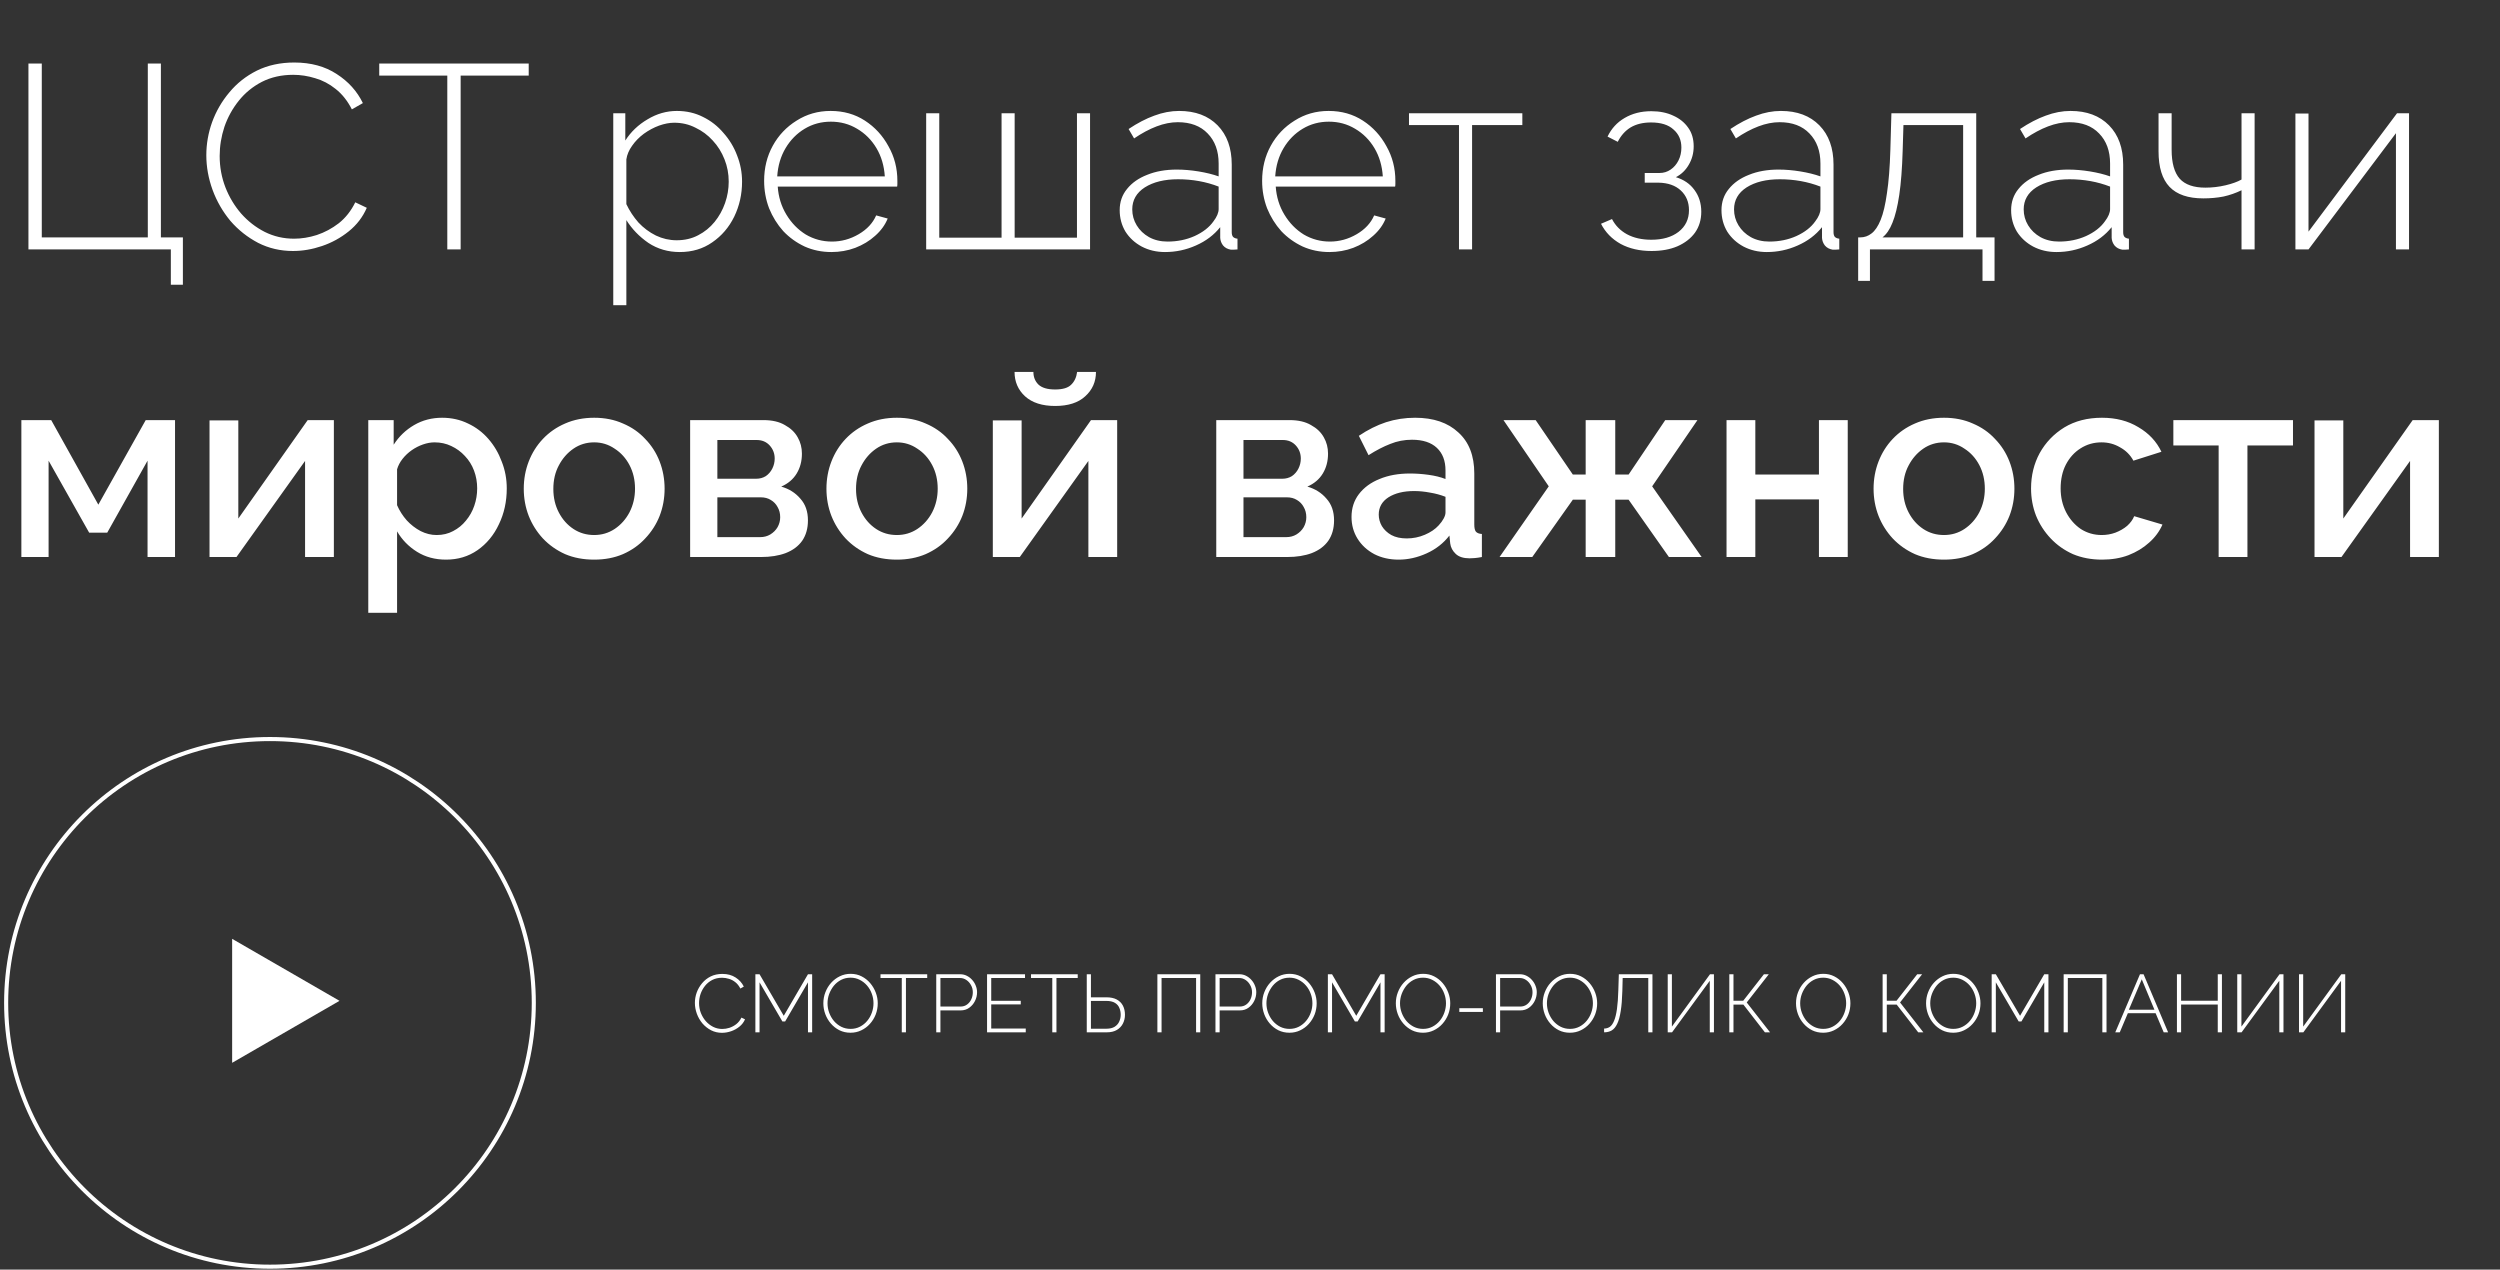 <?xml version="1.0" encoding="UTF-8"?> <svg xmlns="http://www.w3.org/2000/svg" width="382" height="194" viewBox="0 0 382 194" fill="none"><rect x="0" y="0" width="382" height="194" fill="#333333" stroke="none"/><path d="M26.105 43.512V38.112H4.345V9.712H6.385V36.272H22.585V9.712H24.585V36.272H27.945V43.512H26.105ZM31.526 23.712C31.526 22.006 31.819 20.326 32.406 18.672C33.019 16.992 33.899 15.472 35.046 14.112C36.193 12.726 37.593 11.619 39.246 10.792C40.926 9.965 42.833 9.552 44.966 9.552C47.499 9.552 49.659 10.139 51.446 11.312C53.233 12.459 54.566 13.939 55.446 15.752L53.766 16.712C53.099 15.405 52.273 14.366 51.286 13.592C50.326 12.819 49.286 12.272 48.166 11.952C47.046 11.605 45.926 11.432 44.806 11.432C43.019 11.432 41.419 11.792 40.006 12.512C38.619 13.232 37.446 14.192 36.486 15.392C35.526 16.592 34.792 17.925 34.286 19.392C33.806 20.859 33.566 22.339 33.566 23.832C33.566 25.512 33.859 27.112 34.446 28.632C35.032 30.126 35.833 31.459 36.846 32.632C37.886 33.806 39.086 34.739 40.446 35.432C41.833 36.126 43.326 36.472 44.926 36.472C46.073 36.472 47.233 36.286 48.406 35.912C49.606 35.512 50.726 34.912 51.766 34.112C52.806 33.286 53.646 32.219 54.286 30.912L56.046 31.752C55.433 33.166 54.513 34.366 53.286 35.352C52.059 36.339 50.699 37.086 49.206 37.592C47.713 38.099 46.233 38.352 44.766 38.352C42.846 38.352 41.073 37.939 39.446 37.112C37.819 36.259 36.406 35.139 35.206 33.752C34.032 32.339 33.126 30.766 32.486 29.032C31.846 27.272 31.526 25.499 31.526 23.712ZM80.787 11.552H70.387V38.112H68.347V11.552H57.947V9.712H80.787V11.552ZM103.867 38.512C102.08 38.512 100.48 38.046 99.067 37.112C97.68 36.152 96.56 34.992 95.707 33.632V46.632H93.707V17.312H95.547V21.472C96.4 20.139 97.533 19.059 98.947 18.232C100.36 17.379 101.853 16.952 103.427 16.952C104.893 16.952 106.227 17.259 107.427 17.872C108.627 18.459 109.667 19.272 110.547 20.312C111.453 21.326 112.147 22.472 112.627 23.752C113.133 25.032 113.387 26.366 113.387 27.752C113.387 29.672 112.987 31.459 112.187 33.112C111.387 34.739 110.267 36.046 108.827 37.032C107.413 38.019 105.76 38.512 103.867 38.512ZM103.387 36.712C104.613 36.712 105.707 36.459 106.667 35.952C107.653 35.446 108.493 34.766 109.187 33.912C109.88 33.059 110.413 32.099 110.787 31.032C111.16 29.966 111.347 28.872 111.347 27.752C111.347 26.552 111.133 25.419 110.707 24.352C110.28 23.259 109.68 22.299 108.907 21.472C108.16 20.645 107.28 19.992 106.267 19.512C105.28 19.006 104.2 18.752 103.027 18.752C102.307 18.752 101.533 18.899 100.707 19.192C99.907 19.485 99.133 19.899 98.387 20.432C97.667 20.965 97.067 21.579 96.587 22.272C96.107 22.939 95.813 23.632 95.707 24.352V31.192C96.187 32.206 96.8 33.139 97.547 33.992C98.32 34.819 99.213 35.486 100.227 35.992C101.24 36.472 102.293 36.712 103.387 36.712ZM127.039 38.512C125.572 38.512 124.212 38.232 122.959 37.672C121.706 37.086 120.612 36.299 119.679 35.312C118.772 34.299 118.052 33.139 117.519 31.832C117.012 30.499 116.759 29.099 116.759 27.632C116.759 25.659 117.199 23.872 118.079 22.272C118.959 20.672 120.172 19.392 121.719 18.432C123.266 17.445 124.999 16.952 126.919 16.952C128.892 16.952 130.639 17.445 132.159 18.432C133.679 19.419 134.879 20.726 135.759 22.352C136.666 23.952 137.119 25.712 137.119 27.632C137.119 27.792 137.119 27.952 137.119 28.112C137.119 28.272 137.106 28.406 137.079 28.512H118.839C118.946 30.086 119.386 31.512 120.159 32.792C120.932 34.072 121.919 35.086 123.119 35.832C124.346 36.552 125.679 36.912 127.119 36.912C128.559 36.912 129.919 36.539 131.199 35.792C132.479 35.046 133.372 34.086 133.879 32.912L135.639 33.392C135.239 34.379 134.599 35.259 133.719 36.032C132.866 36.806 131.852 37.419 130.679 37.872C129.532 38.299 128.319 38.512 127.039 38.512ZM118.759 26.952H135.199C135.092 25.326 134.666 23.886 133.919 22.632C133.172 21.379 132.186 20.392 130.959 19.672C129.759 18.952 128.426 18.592 126.959 18.592C125.492 18.592 124.159 18.952 122.959 19.672C121.759 20.392 120.786 21.379 120.039 22.632C119.292 23.886 118.866 25.326 118.759 26.952ZM141.519 38.112V17.312H143.519V36.312H153.039V17.312H155.039V36.312H164.56V17.312H166.56V38.112H141.519ZM171.089 32.112C171.089 30.859 171.462 29.779 172.209 28.872C172.955 27.939 173.982 27.219 175.289 26.712C176.595 26.179 178.102 25.912 179.809 25.912C180.875 25.912 181.982 26.006 183.129 26.192C184.275 26.379 185.302 26.632 186.209 26.952V24.992C186.209 23.072 185.649 21.539 184.529 20.392C183.435 19.245 181.915 18.672 179.969 18.672C178.929 18.672 177.849 18.886 176.729 19.312C175.609 19.739 174.462 20.352 173.289 21.152L172.449 19.712C173.809 18.805 175.115 18.125 176.369 17.672C177.649 17.192 178.915 16.952 180.169 16.952C182.649 16.952 184.609 17.686 186.049 19.152C187.489 20.619 188.209 22.619 188.209 25.152V35.472C188.209 35.792 188.275 36.032 188.409 36.192C188.569 36.352 188.795 36.446 189.089 36.472V38.112C188.849 38.139 188.649 38.152 188.489 38.152C188.329 38.152 188.195 38.152 188.089 38.152C187.582 38.072 187.182 37.859 186.889 37.512C186.622 37.166 186.475 36.779 186.449 36.352V34.712C185.489 35.912 184.249 36.846 182.729 37.512C181.235 38.179 179.662 38.512 178.009 38.512C176.702 38.512 175.515 38.232 174.449 37.672C173.409 37.112 172.582 36.352 171.969 35.392C171.382 34.406 171.089 33.312 171.089 32.112ZM185.409 33.832C185.675 33.486 185.875 33.152 186.009 32.832C186.142 32.512 186.209 32.219 186.209 31.952V28.512C185.249 28.139 184.249 27.859 183.209 27.672C182.169 27.486 181.102 27.392 180.009 27.392C177.929 27.392 176.235 27.806 174.929 28.632C173.649 29.459 173.009 30.579 173.009 31.992C173.009 32.872 173.235 33.686 173.689 34.432C174.142 35.179 174.769 35.779 175.569 36.232C176.395 36.686 177.342 36.912 178.409 36.912C179.902 36.912 181.275 36.632 182.529 36.072C183.809 35.486 184.769 34.739 185.409 33.832ZM203.133 38.512C201.667 38.512 200.307 38.232 199.053 37.672C197.8 37.086 196.706 36.299 195.773 35.312C194.866 34.299 194.146 33.139 193.613 31.832C193.106 30.499 192.853 29.099 192.853 27.632C192.853 25.659 193.293 23.872 194.173 22.272C195.053 20.672 196.266 19.392 197.813 18.432C199.36 17.445 201.093 16.952 203.013 16.952C204.987 16.952 206.733 17.445 208.253 18.432C209.773 19.419 210.973 20.726 211.853 22.352C212.76 23.952 213.213 25.712 213.213 27.632C213.213 27.792 213.213 27.952 213.213 28.112C213.213 28.272 213.2 28.406 213.173 28.512H194.933C195.04 30.086 195.48 31.512 196.253 32.792C197.026 34.072 198.013 35.086 199.213 35.832C200.44 36.552 201.773 36.912 203.213 36.912C204.653 36.912 206.013 36.539 207.293 35.792C208.573 35.046 209.467 34.086 209.973 32.912L211.733 33.392C211.333 34.379 210.693 35.259 209.813 36.032C208.96 36.806 207.947 37.419 206.773 37.872C205.627 38.299 204.413 38.512 203.133 38.512ZM194.853 26.952H211.293C211.187 25.326 210.76 23.886 210.013 22.632C209.267 21.379 208.28 20.392 207.053 19.672C205.853 18.952 204.52 18.592 203.053 18.592C201.587 18.592 200.253 18.952 199.053 19.672C197.853 20.392 196.88 21.379 196.133 22.632C195.386 23.886 194.96 25.326 194.853 26.952ZM222.934 38.112V19.112H215.294V17.312H232.614V19.112H224.934V38.112H222.934ZM252.354 38.352C250.541 38.352 248.968 37.992 247.634 37.272C246.301 36.526 245.301 35.499 244.634 34.192L246.314 33.472C246.821 34.459 247.581 35.232 248.594 35.792C249.634 36.352 250.874 36.632 252.314 36.632C254.048 36.632 255.434 36.232 256.474 35.432C257.541 34.606 258.075 33.499 258.075 32.112C258.075 30.886 257.661 29.886 256.835 29.112C256.008 28.339 254.874 27.939 253.434 27.912H251.314V26.432H253.594C254.208 26.432 254.768 26.259 255.274 25.912C255.781 25.566 256.181 25.099 256.474 24.512C256.768 23.925 256.915 23.272 256.915 22.552C256.915 21.405 256.515 20.485 255.714 19.792C254.941 19.072 253.794 18.712 252.274 18.712C251.048 18.712 250.008 18.965 249.154 19.472C248.328 19.979 247.674 20.712 247.194 21.672L245.634 20.872C246.221 19.645 247.088 18.699 248.234 18.032C249.408 17.339 250.768 16.992 252.314 16.992C253.594 16.992 254.714 17.219 255.674 17.672C256.635 18.099 257.395 18.712 257.955 19.512C258.515 20.285 258.795 21.232 258.795 22.352C258.795 23.392 258.541 24.339 258.035 25.192C257.555 26.019 256.901 26.646 256.074 27.072C257.301 27.446 258.248 28.099 258.915 29.032C259.608 29.966 259.955 31.072 259.955 32.352C259.955 33.579 259.635 34.646 258.995 35.552C258.355 36.432 257.461 37.126 256.314 37.632C255.194 38.112 253.874 38.352 252.354 38.352ZM263.042 32.112C263.042 30.859 263.416 29.779 264.162 28.872C264.909 27.939 265.936 27.219 267.242 26.712C268.549 26.179 270.056 25.912 271.762 25.912C272.829 25.912 273.936 26.006 275.082 26.192C276.229 26.379 277.256 26.632 278.162 26.952V24.992C278.162 23.072 277.602 21.539 276.482 20.392C275.389 19.245 273.869 18.672 271.922 18.672C270.882 18.672 269.802 18.886 268.682 19.312C267.562 19.739 266.416 20.352 265.242 21.152L264.402 19.712C265.762 18.805 267.069 18.125 268.322 17.672C269.602 17.192 270.869 16.952 272.122 16.952C274.602 16.952 276.562 17.686 278.002 19.152C279.442 20.619 280.162 22.619 280.162 25.152V35.472C280.162 35.792 280.229 36.032 280.362 36.192C280.522 36.352 280.749 36.446 281.042 36.472V38.112C280.802 38.139 280.602 38.152 280.442 38.152C280.282 38.152 280.149 38.152 280.042 38.152C279.536 38.072 279.136 37.859 278.842 37.512C278.576 37.166 278.429 36.779 278.402 36.352V34.712C277.442 35.912 276.202 36.846 274.682 37.512C273.189 38.179 271.616 38.512 269.962 38.512C268.656 38.512 267.469 38.232 266.402 37.672C265.362 37.112 264.536 36.352 263.922 35.392C263.336 34.406 263.042 33.312 263.042 32.112ZM277.362 33.832C277.629 33.486 277.829 33.152 277.962 32.832C278.096 32.512 278.162 32.219 278.162 31.952V28.512C277.202 28.139 276.202 27.859 275.162 27.672C274.122 27.486 273.056 27.392 271.962 27.392C269.882 27.392 268.189 27.806 266.882 28.632C265.602 29.459 264.962 30.579 264.962 31.992C264.962 32.872 265.189 33.686 265.642 34.432C266.096 35.179 266.722 35.779 267.522 36.232C268.349 36.686 269.296 36.912 270.362 36.912C271.856 36.912 273.229 36.632 274.482 36.072C275.762 35.486 276.722 34.739 277.362 33.832ZM283.927 42.912V36.272H284.247C284.887 36.272 285.46 36.072 285.967 35.672C286.5 35.272 286.967 34.579 287.367 33.592C287.767 32.606 288.087 31.246 288.327 29.512C288.594 27.779 288.767 25.579 288.847 22.912L289.007 17.312H301.967V36.272H304.767V42.912H302.927V38.112H285.727V42.912H283.927ZM287.647 36.272H299.967V19.112H290.847L290.727 23.032C290.647 25.726 290.474 27.979 290.207 29.792C289.94 31.579 289.594 32.992 289.167 34.032C288.767 35.046 288.26 35.792 287.647 36.272ZM307.3 32.112C307.3 30.859 307.674 29.779 308.42 28.872C309.167 27.939 310.194 27.219 311.5 26.712C312.807 26.179 314.314 25.912 316.021 25.912C317.087 25.912 318.194 26.006 319.341 26.192C320.487 26.379 321.514 26.632 322.421 26.952V24.992C322.421 23.072 321.861 21.539 320.741 20.392C319.647 19.245 318.127 18.672 316.181 18.672C315.141 18.672 314.061 18.886 312.94 19.312C311.82 19.739 310.674 20.352 309.5 21.152L308.66 19.712C310.02 18.805 311.327 18.125 312.58 17.672C313.861 17.192 315.127 16.952 316.381 16.952C318.861 16.952 320.821 17.686 322.261 19.152C323.701 20.619 324.421 22.619 324.421 25.152V35.472C324.421 35.792 324.487 36.032 324.621 36.192C324.781 36.352 325.007 36.446 325.301 36.472V38.112C325.061 38.139 324.861 38.152 324.701 38.152C324.541 38.152 324.407 38.152 324.301 38.152C323.794 38.072 323.394 37.859 323.101 37.512C322.834 37.166 322.687 36.779 322.661 36.352V34.712C321.701 35.912 320.461 36.846 318.941 37.512C317.447 38.179 315.874 38.512 314.221 38.512C312.914 38.512 311.727 38.232 310.66 37.672C309.62 37.112 308.794 36.352 308.18 35.392C307.594 34.406 307.3 33.312 307.3 32.112ZM321.621 33.832C321.887 33.486 322.087 33.152 322.221 32.832C322.354 32.512 322.421 32.219 322.421 31.952V28.512C321.461 28.139 320.461 27.859 319.421 27.672C318.381 27.486 317.314 27.392 316.221 27.392C314.141 27.392 312.447 27.806 311.14 28.632C309.86 29.459 309.22 30.579 309.22 31.992C309.22 32.872 309.447 33.686 309.9 34.432C310.354 35.179 310.98 35.779 311.78 36.232C312.607 36.686 313.554 36.912 314.621 36.912C316.114 36.912 317.487 36.632 318.741 36.072C320.021 35.486 320.981 34.739 321.621 33.832ZM342.505 38.112V29.072C341.625 29.499 340.705 29.819 339.745 30.032C338.785 30.219 337.758 30.312 336.665 30.312C334.345 30.312 332.625 29.726 331.505 28.552C330.385 27.379 329.825 25.566 329.825 23.112V17.312H331.825V22.872C331.825 24.899 332.238 26.379 333.065 27.312C333.892 28.219 335.198 28.672 336.985 28.672C338.025 28.672 339.052 28.552 340.065 28.312C341.078 28.072 341.892 27.779 342.505 27.432V17.312H344.505V38.112H342.505ZM350.739 38.112V17.352H352.74V35.392L366.26 17.312H368.1V38.112H366.1V20.352L352.74 38.112H350.739ZM3.265 85.112V64.192H7.825L15.025 77.112L22.265 64.192H26.745V85.112H22.545V70.392L16.385 81.392H13.625L7.425 70.392V85.112H3.265ZM32.015 85.112V64.232H36.415V79.232L47.015 64.192H51.015V85.112H46.615V70.432L36.135 85.112H32.015ZM68.153 85.512C66.473 85.512 64.993 85.112 63.713 84.312C62.433 83.512 61.42 82.472 60.673 81.192V93.632H56.273V64.192H60.153V67.952C60.953 66.699 61.993 65.699 63.273 64.952C64.553 64.206 65.98 63.832 67.553 63.832C68.993 63.832 70.313 64.126 71.513 64.712C72.713 65.272 73.753 66.059 74.633 67.072C75.513 68.085 76.193 69.246 76.673 70.552C77.18 71.832 77.433 73.192 77.433 74.632C77.433 76.632 77.033 78.459 76.233 80.112C75.46 81.766 74.367 83.086 72.953 84.072C71.567 85.032 69.967 85.512 68.153 85.512ZM66.713 81.752C67.647 81.752 68.487 81.552 69.233 81.152C70.007 80.752 70.66 80.219 71.193 79.552C71.753 78.886 72.18 78.126 72.473 77.272C72.767 76.419 72.913 75.539 72.913 74.632C72.913 73.672 72.753 72.766 72.433 71.912C72.113 71.059 71.647 70.312 71.033 69.672C70.447 69.032 69.753 68.525 68.953 68.152C68.18 67.779 67.327 67.592 66.393 67.592C65.833 67.592 65.247 67.699 64.633 67.912C64.02 68.126 63.447 68.419 62.913 68.792C62.38 69.165 61.913 69.606 61.513 70.112C61.113 70.619 60.833 71.152 60.673 71.712V77.192C61.047 78.046 61.54 78.819 62.153 79.512C62.767 80.179 63.473 80.726 64.273 81.152C65.073 81.552 65.887 81.752 66.713 81.752ZM90.791 85.512C89.137 85.512 87.657 85.232 86.351 84.672C85.044 84.086 83.911 83.286 82.951 82.272C82.017 81.259 81.297 80.112 80.79 78.832C80.284 77.526 80.031 76.139 80.031 74.672C80.031 73.206 80.284 71.819 80.79 70.512C81.297 69.206 82.017 68.059 82.951 67.072C83.911 66.059 85.044 65.272 86.351 64.712C87.684 64.126 89.164 63.832 90.791 63.832C92.417 63.832 93.884 64.126 95.191 64.712C96.524 65.272 97.657 66.059 98.591 67.072C99.551 68.059 100.284 69.206 100.791 70.512C101.297 71.819 101.551 73.206 101.551 74.672C101.551 76.139 101.297 77.526 100.791 78.832C100.284 80.112 99.551 81.259 98.591 82.272C97.657 83.286 96.524 84.086 95.191 84.672C93.884 85.232 92.417 85.512 90.791 85.512ZM84.551 74.712C84.551 76.046 84.831 77.246 85.391 78.312C85.951 79.379 86.697 80.219 87.631 80.832C88.564 81.446 89.617 81.752 90.791 81.752C91.937 81.752 92.977 81.446 93.911 80.832C94.871 80.192 95.631 79.339 96.191 78.272C96.751 77.179 97.031 75.979 97.031 74.672C97.031 73.339 96.751 72.139 96.191 71.072C95.631 70.005 94.871 69.165 93.911 68.552C92.977 67.912 91.937 67.592 90.791 67.592C89.617 67.592 88.564 67.912 87.631 68.552C86.697 69.192 85.951 70.046 85.391 71.112C84.831 72.152 84.551 73.352 84.551 74.712ZM105.453 85.112V64.192H116.653C117.987 64.192 119.08 64.445 119.933 64.952C120.813 65.432 121.467 66.059 121.893 66.832C122.32 67.579 122.533 68.406 122.533 69.312C122.533 70.459 122.267 71.472 121.733 72.352C121.2 73.232 120.413 73.899 119.373 74.352C120.573 74.699 121.547 75.312 122.293 76.192C123.067 77.046 123.453 78.152 123.453 79.512C123.453 80.739 123.16 81.779 122.573 82.632C121.987 83.459 121.147 84.086 120.053 84.512C118.987 84.912 117.733 85.112 116.293 85.112H105.453ZM109.613 82.072H116.173C116.733 82.072 117.24 81.939 117.693 81.672C118.173 81.379 118.547 81.006 118.813 80.552C119.08 80.072 119.213 79.566 119.213 79.032C119.213 78.446 119.08 77.926 118.813 77.472C118.573 77.019 118.227 76.659 117.773 76.392C117.347 76.126 116.84 75.992 116.253 75.992H109.613V82.072ZM109.613 73.152H115.533C116.093 73.152 116.587 73.019 117.013 72.752C117.44 72.459 117.773 72.072 118.013 71.592C118.253 71.112 118.373 70.606 118.373 70.072C118.373 69.299 118.12 68.632 117.613 68.072C117.107 67.512 116.44 67.232 115.613 67.232H109.613V73.152ZM137.041 85.512C135.388 85.512 133.908 85.232 132.601 84.672C131.294 84.086 130.161 83.286 129.201 82.272C128.268 81.259 127.548 80.112 127.041 78.832C126.534 77.526 126.281 76.139 126.281 74.672C126.281 73.206 126.534 71.819 127.041 70.512C127.548 69.206 128.268 68.059 129.201 67.072C130.161 66.059 131.294 65.272 132.601 64.712C133.934 64.126 135.414 63.832 137.041 63.832C138.668 63.832 140.134 64.126 141.441 64.712C142.774 65.272 143.908 66.059 144.841 67.072C145.801 68.059 146.534 69.206 147.041 70.512C147.548 71.819 147.801 73.206 147.801 74.672C147.801 76.139 147.548 77.526 147.041 78.832C146.534 80.112 145.801 81.259 144.841 82.272C143.908 83.286 142.774 84.086 141.441 84.672C140.134 85.232 138.668 85.512 137.041 85.512ZM130.801 74.712C130.801 76.046 131.081 77.246 131.641 78.312C132.201 79.379 132.948 80.219 133.881 80.832C134.814 81.446 135.868 81.752 137.041 81.752C138.188 81.752 139.228 81.446 140.161 80.832C141.121 80.192 141.881 79.339 142.441 78.272C143.001 77.179 143.281 75.979 143.281 74.672C143.281 73.339 143.001 72.139 142.441 71.072C141.881 70.005 141.121 69.165 140.161 68.552C139.228 67.912 138.188 67.592 137.041 67.592C135.868 67.592 134.814 67.912 133.881 68.552C132.948 69.192 132.201 70.046 131.641 71.112C131.081 72.152 130.801 73.352 130.801 74.712ZM151.703 85.112V64.232H156.104V79.232L166.704 64.192H170.704V85.112H166.304V70.432L155.824 85.112H151.703ZM161.224 62.032C159.25 62.032 157.717 61.539 156.624 60.552C155.557 59.566 155.024 58.325 155.024 56.832H157.904C157.904 57.605 158.157 58.245 158.664 58.752C159.197 59.259 160.05 59.512 161.224 59.512C162.37 59.512 163.184 59.272 163.664 58.792C164.17 58.312 164.477 57.659 164.584 56.832H167.464C167.464 58.325 166.917 59.566 165.824 60.552C164.757 61.539 163.224 62.032 161.224 62.032ZM185.844 85.112V64.192H197.044C198.378 64.192 199.471 64.445 200.324 64.952C201.204 65.432 201.858 66.059 202.284 66.832C202.711 67.579 202.924 68.406 202.924 69.312C202.924 70.459 202.658 71.472 202.124 72.352C201.591 73.232 200.804 73.899 199.764 74.352C200.964 74.699 201.938 75.312 202.684 76.192C203.458 77.046 203.844 78.152 203.844 79.512C203.844 80.739 203.551 81.779 202.964 82.632C202.378 83.459 201.538 84.086 200.444 84.512C199.378 84.912 198.124 85.112 196.684 85.112H185.844ZM190.004 82.072H196.564C197.124 82.072 197.631 81.939 198.084 81.672C198.564 81.379 198.938 81.006 199.204 80.552C199.471 80.072 199.604 79.566 199.604 79.032C199.604 78.446 199.471 77.926 199.204 77.472C198.964 77.019 198.618 76.659 198.164 76.392C197.738 76.126 197.231 75.992 196.644 75.992H190.004V82.072ZM190.004 73.152H195.924C196.484 73.152 196.978 73.019 197.404 72.752C197.831 72.459 198.164 72.072 198.404 71.592C198.644 71.112 198.764 70.606 198.764 70.072C198.764 69.299 198.511 68.632 198.004 68.072C197.498 67.512 196.831 67.232 196.004 67.232H190.004V73.152ZM206.512 78.992C206.512 77.659 206.885 76.499 207.632 75.512C208.405 74.499 209.459 73.726 210.792 73.192C212.125 72.632 213.672 72.352 215.432 72.352C216.365 72.352 217.312 72.419 218.272 72.552C219.259 72.686 220.125 72.899 220.872 73.192V71.872C220.872 70.406 220.432 69.259 219.552 68.432C218.672 67.606 217.405 67.192 215.752 67.192C214.579 67.192 213.472 67.406 212.432 67.832C211.392 68.232 210.285 68.805 209.112 69.552L207.632 66.592C209.019 65.659 210.405 64.966 211.792 64.512C213.205 64.059 214.685 63.832 216.232 63.832C219.032 63.832 221.232 64.579 222.832 66.072C224.459 67.539 225.272 69.632 225.272 72.352V80.152C225.272 80.659 225.352 81.019 225.512 81.232C225.699 81.446 226.005 81.566 226.432 81.592V85.112C226.032 85.192 225.672 85.246 225.352 85.272C225.032 85.299 224.765 85.312 224.552 85.312C223.619 85.312 222.912 85.086 222.432 84.632C221.952 84.179 221.672 83.646 221.592 83.032L221.472 81.832C220.565 83.006 219.405 83.912 217.992 84.552C216.579 85.192 215.152 85.512 213.712 85.512C212.325 85.512 211.085 85.232 209.992 84.672C208.899 84.086 208.045 83.299 207.432 82.312C206.819 81.326 206.512 80.219 206.512 78.992ZM219.832 80.272C220.152 79.926 220.405 79.579 220.592 79.232C220.779 78.886 220.872 78.579 220.872 78.312V75.912C220.125 75.619 219.339 75.406 218.512 75.272C217.685 75.112 216.872 75.032 216.072 75.032C214.472 75.032 213.165 75.352 212.152 75.992C211.165 76.632 210.672 77.512 210.672 78.632C210.672 79.246 210.832 79.832 211.152 80.392C211.499 80.952 211.979 81.406 212.592 81.752C213.232 82.099 214.019 82.272 214.952 82.272C215.912 82.272 216.832 82.086 217.712 81.712C218.592 81.339 219.299 80.859 219.832 80.272ZM229.13 85.112L236.65 74.312L229.73 64.192H234.65L240.33 72.512H242.29V64.192H246.81V72.512H248.85L254.45 64.192H259.37L252.45 74.312L260.01 85.112H255.01L248.85 76.352H246.81V85.112H242.29V76.352H240.33L234.13 85.112H229.13ZM263.814 85.112V64.192H268.214V72.512H277.934V64.192H282.334V85.112H277.934V76.312H268.214V85.112H263.814ZM297.042 85.512C295.389 85.512 293.909 85.232 292.602 84.672C291.295 84.086 290.162 83.286 289.202 82.272C288.269 81.259 287.549 80.112 287.042 78.832C286.535 77.526 286.282 76.139 286.282 74.672C286.282 73.206 286.535 71.819 287.042 70.512C287.549 69.206 288.269 68.059 289.202 67.072C290.162 66.059 291.295 65.272 292.602 64.712C293.935 64.126 295.415 63.832 297.042 63.832C298.669 63.832 300.135 64.126 301.442 64.712C302.775 65.272 303.909 66.059 304.842 67.072C305.802 68.059 306.535 69.206 307.042 70.512C307.549 71.819 307.802 73.206 307.802 74.672C307.802 76.139 307.549 77.526 307.042 78.832C306.535 80.112 305.802 81.259 304.842 82.272C303.909 83.286 302.775 84.086 301.442 84.672C300.135 85.232 298.669 85.512 297.042 85.512ZM290.802 74.712C290.802 76.046 291.082 77.246 291.642 78.312C292.202 79.379 292.949 80.219 293.882 80.832C294.815 81.446 295.869 81.752 297.042 81.752C298.189 81.752 299.229 81.446 300.162 80.832C301.122 80.192 301.882 79.339 302.442 78.272C303.002 77.179 303.282 75.979 303.282 74.672C303.282 73.339 303.002 72.139 302.442 71.072C301.882 70.005 301.122 69.165 300.162 68.552C299.229 67.912 298.189 67.592 297.042 67.592C295.869 67.592 294.815 67.912 293.882 68.552C292.949 69.192 292.202 70.046 291.642 71.112C291.082 72.152 290.802 73.352 290.802 74.712ZM321.185 85.512C319.558 85.512 318.078 85.232 316.745 84.672C315.438 84.086 314.305 83.286 313.345 82.272C312.385 81.259 311.638 80.099 311.105 78.792C310.598 77.486 310.345 76.099 310.345 74.632C310.345 72.659 310.785 70.859 311.665 69.232C312.571 67.606 313.825 66.299 315.425 65.312C317.051 64.326 318.971 63.832 321.185 63.832C323.318 63.832 325.171 64.312 326.745 65.272C328.345 66.206 329.518 67.459 330.265 69.032L325.985 70.392C325.505 69.512 324.825 68.832 323.945 68.352C323.091 67.846 322.145 67.592 321.105 67.592C319.931 67.592 318.865 67.899 317.905 68.512C316.971 69.099 316.225 69.925 315.665 70.992C315.131 72.032 314.865 73.246 314.865 74.632C314.865 75.966 315.145 77.179 315.705 78.272C316.265 79.339 317.011 80.192 317.945 80.832C318.905 81.446 319.971 81.752 321.145 81.752C321.865 81.752 322.558 81.632 323.225 81.392C323.918 81.126 324.518 80.779 325.025 80.352C325.531 79.899 325.891 79.406 326.105 78.872L330.425 80.152C329.971 81.192 329.291 82.112 328.385 82.912C327.505 83.712 326.451 84.352 325.225 84.832C324.025 85.286 322.678 85.512 321.185 85.512ZM339.008 85.112V68.072H332.088V64.192H350.369V68.072H343.408V85.112H339.008ZM353.658 85.112V64.232H358.058V79.232L368.658 64.192H372.658V85.112H368.258V70.432L357.778 85.112H353.658Z" fill="white"></path><circle cx="41.252" cy="153.239" r="40.312" stroke="white" stroke-width="0.625"></circle><path d="M51.877 152.926L35.471 162.398L35.471 143.454L51.877 152.926Z" fill="white"></path><path d="M106.179 153.239C106.179 152.705 106.271 152.18 106.454 151.664C106.646 151.139 106.921 150.664 107.279 150.239C107.637 149.805 108.075 149.46 108.591 149.201C109.116 148.943 109.712 148.814 110.379 148.814C111.171 148.814 111.846 148.997 112.404 149.364C112.962 149.722 113.379 150.185 113.654 150.751L113.129 151.051C112.921 150.643 112.662 150.318 112.354 150.076C112.054 149.835 111.729 149.664 111.379 149.564C111.029 149.455 110.679 149.401 110.329 149.401C109.771 149.401 109.271 149.514 108.829 149.739C108.396 149.964 108.029 150.264 107.729 150.639C107.429 151.014 107.2 151.43 107.041 151.889C106.891 152.347 106.816 152.81 106.816 153.276C106.816 153.801 106.908 154.301 107.091 154.776C107.275 155.243 107.525 155.66 107.841 156.026C108.166 156.393 108.541 156.685 108.966 156.901C109.4 157.118 109.866 157.226 110.366 157.226C110.725 157.226 111.087 157.168 111.454 157.051C111.829 156.926 112.179 156.739 112.504 156.489C112.829 156.23 113.091 155.897 113.291 155.489L113.841 155.751C113.65 156.193 113.362 156.568 112.979 156.876C112.596 157.185 112.171 157.418 111.704 157.576C111.237 157.735 110.775 157.814 110.316 157.814C109.716 157.814 109.162 157.685 108.654 157.426C108.146 157.16 107.704 156.81 107.329 156.376C106.962 155.935 106.679 155.443 106.479 154.901C106.279 154.351 106.179 153.797 106.179 153.239ZM123.459 157.739V150.101L119.972 156.076H119.547L116.059 150.101V157.739H115.422V148.864H116.059L119.759 155.214L123.459 148.864H124.097V157.739H123.459ZM129.958 157.801C129.341 157.801 128.779 157.676 128.27 157.426C127.762 157.168 127.325 156.826 126.958 156.401C126.591 155.976 126.308 155.497 126.108 154.964C125.908 154.422 125.808 153.868 125.808 153.301C125.808 152.71 125.912 152.147 126.12 151.614C126.329 151.072 126.62 150.593 126.995 150.176C127.379 149.751 127.82 149.418 128.32 149.176C128.829 148.926 129.379 148.801 129.97 148.801C130.595 148.801 131.158 148.93 131.658 149.189C132.166 149.447 132.604 149.793 132.97 150.226C133.337 150.66 133.62 151.143 133.82 151.676C134.021 152.21 134.121 152.751 134.121 153.301C134.121 153.901 134.016 154.472 133.808 155.014C133.6 155.547 133.304 156.026 132.92 156.451C132.545 156.868 132.104 157.197 131.595 157.439C131.095 157.68 130.55 157.801 129.958 157.801ZM126.445 153.301C126.445 153.81 126.533 154.297 126.708 154.764C126.883 155.23 127.125 155.647 127.433 156.014C127.75 156.38 128.12 156.672 128.545 156.889C128.979 157.105 129.454 157.214 129.97 157.214C130.495 157.214 130.975 157.101 131.408 156.876C131.841 156.651 132.212 156.351 132.52 155.976C132.829 155.601 133.062 155.185 133.22 154.726C133.387 154.26 133.47 153.785 133.47 153.301C133.47 152.793 133.383 152.305 133.208 151.839C133.041 151.372 132.8 150.955 132.483 150.589C132.166 150.222 131.791 149.93 131.358 149.714C130.933 149.497 130.47 149.389 129.97 149.389C129.437 149.389 128.954 149.501 128.52 149.726C128.087 149.951 127.716 150.251 127.408 150.626C127.108 151.001 126.87 151.422 126.695 151.889C126.529 152.347 126.445 152.818 126.445 153.301ZM141.678 149.439H138.428V157.739H137.791V149.439H134.541V148.864H141.678V149.439ZM143.059 157.739V148.864H146.709C147.084 148.864 147.425 148.943 147.734 149.101C148.05 149.26 148.325 149.472 148.559 149.739C148.792 149.997 148.971 150.289 149.096 150.614C149.23 150.939 149.296 151.272 149.296 151.614C149.296 152.089 149.188 152.539 148.971 152.964C148.763 153.38 148.471 153.722 148.096 153.989C147.73 154.255 147.292 154.389 146.784 154.389H143.696V157.739H143.059ZM143.696 153.801H146.759C147.15 153.801 147.488 153.697 147.771 153.489C148.055 153.28 148.271 153.01 148.421 152.676C148.571 152.343 148.646 151.989 148.646 151.614C148.646 151.222 148.555 150.864 148.371 150.539C148.196 150.205 147.959 149.939 147.659 149.739C147.367 149.539 147.042 149.439 146.684 149.439H143.696V153.801ZM156.735 157.164V157.739H150.822V148.864H156.623V149.439H151.46V152.926H155.972V153.476H151.46V157.164H156.735ZM164.676 149.439H161.426V157.739H160.789V149.439H157.539V148.864H164.676V149.439ZM166.057 157.739V148.864H166.694V152.389H169.057C169.699 152.389 170.228 152.501 170.644 152.726C171.061 152.951 171.374 153.264 171.582 153.664C171.79 154.064 171.894 154.53 171.894 155.064C171.894 155.547 171.79 155.993 171.582 156.401C171.382 156.801 171.074 157.126 170.657 157.376C170.249 157.618 169.736 157.739 169.119 157.739H166.057ZM166.694 157.189H169.044C169.569 157.189 169.994 157.089 170.319 156.889C170.644 156.68 170.878 156.414 171.019 156.089C171.169 155.764 171.244 155.422 171.244 155.064C171.244 154.697 171.178 154.351 171.044 154.026C170.919 153.701 170.694 153.439 170.369 153.239C170.044 153.039 169.594 152.939 169.019 152.939H166.694V157.189ZM176.848 157.739V148.864H183.398V157.739H182.761V149.439H177.486V157.739H176.848ZM185.723 157.739V148.864H189.373C189.748 148.864 190.089 148.943 190.398 149.101C190.714 149.26 190.989 149.472 191.223 149.739C191.456 149.997 191.635 150.289 191.76 150.614C191.893 150.939 191.96 151.272 191.96 151.614C191.96 152.089 191.852 152.539 191.635 152.964C191.427 153.38 191.135 153.722 190.76 153.989C190.393 154.255 189.956 154.389 189.448 154.389H186.36V157.739H185.723ZM186.36 153.801H189.423C189.814 153.801 190.152 153.697 190.435 153.489C190.718 153.28 190.935 153.01 191.085 152.676C191.235 152.343 191.31 151.989 191.31 151.614C191.31 151.222 191.218 150.864 191.035 150.539C190.86 150.205 190.623 149.939 190.323 149.739C190.031 149.539 189.706 149.439 189.348 149.439H186.36V153.801ZM197.024 157.801C196.407 157.801 195.845 157.676 195.336 157.426C194.828 157.168 194.39 156.826 194.024 156.401C193.657 155.976 193.374 155.497 193.174 154.964C192.974 154.422 192.874 153.868 192.874 153.301C192.874 152.71 192.978 152.147 193.186 151.614C193.395 151.072 193.686 150.593 194.061 150.176C194.445 149.751 194.886 149.418 195.386 149.176C195.895 148.926 196.445 148.801 197.036 148.801C197.661 148.801 198.224 148.93 198.724 149.189C199.232 149.447 199.67 149.793 200.036 150.226C200.403 150.66 200.686 151.143 200.886 151.676C201.086 152.21 201.186 152.751 201.186 153.301C201.186 153.901 201.082 154.472 200.874 155.014C200.666 155.547 200.37 156.026 199.986 156.451C199.611 156.868 199.17 157.197 198.661 157.439C198.161 157.68 197.616 157.801 197.024 157.801ZM193.511 153.301C193.511 153.81 193.599 154.297 193.774 154.764C193.949 155.23 194.19 155.647 194.499 156.014C194.815 156.38 195.186 156.672 195.611 156.889C196.045 157.105 196.52 157.214 197.036 157.214C197.561 157.214 198.041 157.101 198.474 156.876C198.907 156.651 199.278 156.351 199.586 155.976C199.895 155.601 200.128 155.185 200.286 154.726C200.453 154.26 200.536 153.785 200.536 153.301C200.536 152.793 200.449 152.305 200.274 151.839C200.107 151.372 199.866 150.955 199.549 150.589C199.232 150.222 198.857 149.93 198.424 149.714C197.999 149.497 197.536 149.389 197.036 149.389C196.503 149.389 196.02 149.501 195.586 149.726C195.153 149.951 194.782 150.251 194.474 150.626C194.174 151.001 193.936 151.422 193.761 151.889C193.595 152.347 193.511 152.818 193.511 153.301ZM210.936 157.739V150.101L207.448 156.076H207.023L203.536 150.101V157.739H202.898V148.864H203.536L207.236 155.214L210.936 148.864H211.573V157.739H210.936ZM217.434 157.801C216.817 157.801 216.255 157.676 215.747 157.426C215.238 157.168 214.801 156.826 214.434 156.401C214.067 155.976 213.784 155.497 213.584 154.964C213.384 154.422 213.284 153.868 213.284 153.301C213.284 152.71 213.388 152.147 213.597 151.614C213.805 151.072 214.097 150.593 214.472 150.176C214.855 149.751 215.297 149.418 215.797 149.176C216.305 148.926 216.855 148.801 217.447 148.801C218.072 148.801 218.634 148.93 219.134 149.189C219.642 149.447 220.08 149.793 220.447 150.226C220.813 150.66 221.097 151.143 221.297 151.676C221.497 152.21 221.597 152.751 221.597 153.301C221.597 153.901 221.492 154.472 221.284 155.014C221.076 155.547 220.78 156.026 220.397 156.451C220.022 156.868 219.58 157.197 219.072 157.439C218.572 157.68 218.026 157.801 217.434 157.801ZM213.922 153.301C213.922 153.81 214.009 154.297 214.184 154.764C214.359 155.23 214.601 155.647 214.909 156.014C215.226 156.38 215.597 156.672 216.022 156.889C216.455 157.105 216.93 157.214 217.447 157.214C217.972 157.214 218.451 157.101 218.884 156.876C219.317 156.651 219.688 156.351 219.997 155.976C220.305 155.601 220.538 155.185 220.697 154.726C220.863 154.26 220.947 153.785 220.947 153.301C220.947 152.793 220.859 152.305 220.684 151.839C220.517 151.372 220.276 150.955 219.959 150.589C219.642 150.222 219.267 149.93 218.834 149.714C218.409 149.497 217.947 149.389 217.447 149.389C216.913 149.389 216.43 149.501 215.997 149.726C215.563 149.951 215.192 150.251 214.884 150.626C214.584 151.001 214.347 151.422 214.172 151.889C214.005 152.347 213.922 152.818 213.922 153.301ZM222.983 154.626V154.051H226.583V154.626H222.983ZM228.582 157.739V148.864H232.232C232.607 148.864 232.948 148.943 233.257 149.101C233.573 149.26 233.848 149.472 234.082 149.739C234.315 149.997 234.494 150.289 234.619 150.614C234.753 150.939 234.819 151.272 234.819 151.614C234.819 152.089 234.711 152.539 234.494 152.964C234.286 153.38 233.994 153.722 233.619 153.989C233.253 154.255 232.815 154.389 232.307 154.389H229.219V157.739H228.582ZM229.219 153.801H232.282C232.673 153.801 233.011 153.697 233.294 153.489C233.578 153.28 233.794 153.01 233.944 152.676C234.094 152.343 234.169 151.989 234.169 151.614C234.169 151.222 234.078 150.864 233.894 150.539C233.719 150.205 233.482 149.939 233.182 149.739C232.89 149.539 232.565 149.439 232.207 149.439H229.219V153.801ZM239.883 157.801C239.266 157.801 238.704 157.676 238.196 157.426C237.687 157.168 237.25 156.826 236.883 156.401C236.516 155.976 236.233 155.497 236.033 154.964C235.833 154.422 235.733 153.868 235.733 153.301C235.733 152.71 235.837 152.147 236.045 151.614C236.254 151.072 236.545 150.593 236.92 150.176C237.304 149.751 237.746 149.418 238.246 149.176C238.754 148.926 239.304 148.801 239.896 148.801C240.521 148.801 241.083 148.93 241.583 149.189C242.091 149.447 242.529 149.793 242.896 150.226C243.262 150.66 243.546 151.143 243.746 151.676C243.946 152.21 244.046 152.751 244.046 153.301C244.046 153.901 243.941 154.472 243.733 155.014C243.525 155.547 243.229 156.026 242.846 156.451C242.471 156.868 242.029 157.197 241.521 157.439C241.021 157.68 240.475 157.801 239.883 157.801ZM236.37 153.301C236.37 153.81 236.458 154.297 236.633 154.764C236.808 155.23 237.05 155.647 237.358 156.014C237.675 156.38 238.046 156.672 238.471 156.889C238.904 157.105 239.379 157.214 239.896 157.214C240.421 157.214 240.9 157.101 241.333 156.876C241.766 156.651 242.137 156.351 242.446 155.976C242.754 155.601 242.987 155.185 243.146 154.726C243.312 154.26 243.396 153.785 243.396 153.301C243.396 152.793 243.308 152.305 243.133 151.839C242.966 151.372 242.725 150.955 242.408 150.589C242.091 150.222 241.716 149.93 241.283 149.714C240.858 149.497 240.396 149.389 239.896 149.389C239.362 149.389 238.879 149.501 238.446 149.726C238.012 149.951 237.641 150.251 237.333 150.626C237.033 151.001 236.795 151.422 236.62 151.889C236.454 152.347 236.37 152.818 236.37 153.301ZM251.857 157.739V149.439H247.945L247.895 151.414C247.861 152.655 247.778 153.685 247.645 154.501C247.52 155.318 247.341 155.964 247.107 156.439C246.882 156.914 246.603 157.251 246.27 157.451C245.936 157.643 245.549 157.739 245.107 157.739V157.164C245.432 157.164 245.724 157.076 245.982 156.901C246.241 156.718 246.457 156.41 246.632 155.976C246.816 155.543 246.961 154.947 247.07 154.189C247.178 153.422 247.249 152.455 247.282 151.289L247.357 148.864H252.495V157.739H251.857ZM254.828 157.739V148.864H255.465V156.864L261.29 148.864H261.89V157.739H261.253V149.864L255.49 157.739H254.828ZM264.239 157.739V148.864H264.876V152.914H266.364L269.526 148.864H270.276L266.901 153.176L270.464 157.739H269.676L266.389 153.501H264.876V157.739H264.239ZM278.58 157.801C277.963 157.801 277.4 157.676 276.892 157.426C276.384 157.168 275.946 156.826 275.58 156.401C275.213 155.976 274.93 155.497 274.73 154.964C274.53 154.422 274.43 153.868 274.43 153.301C274.43 152.71 274.534 152.147 274.742 151.614C274.95 151.072 275.242 150.593 275.617 150.176C276 149.751 276.442 149.418 276.942 149.176C277.45 148.926 278 148.801 278.592 148.801C279.217 148.801 279.78 148.93 280.28 149.189C280.788 149.447 281.225 149.793 281.592 150.226C281.959 150.66 282.242 151.143 282.442 151.676C282.642 152.21 282.742 152.751 282.742 153.301C282.742 153.901 282.638 154.472 282.43 155.014C282.221 155.547 281.925 156.026 281.542 156.451C281.167 156.868 280.725 157.197 280.217 157.439C279.717 157.68 279.171 157.801 278.58 157.801ZM275.067 153.301C275.067 153.81 275.155 154.297 275.33 154.764C275.505 155.23 275.746 155.647 276.055 156.014C276.371 156.38 276.742 156.672 277.167 156.889C277.6 157.105 278.075 157.214 278.592 157.214C279.117 157.214 279.596 157.101 280.03 156.876C280.463 156.651 280.834 156.351 281.142 155.976C281.45 155.601 281.684 155.185 281.842 154.726C282.009 154.26 282.092 153.785 282.092 153.301C282.092 152.793 282.005 152.305 281.83 151.839C281.663 151.372 281.421 150.955 281.105 150.589C280.788 150.222 280.413 149.93 279.98 149.714C279.555 149.497 279.092 149.389 278.592 149.389C278.059 149.389 277.575 149.501 277.142 149.726C276.709 149.951 276.338 150.251 276.03 150.626C275.73 151.001 275.492 151.422 275.317 151.889C275.15 152.347 275.067 152.818 275.067 153.301ZM287.664 157.739V148.864H288.302V152.914H289.789L292.952 148.864H293.702L290.327 153.176L293.889 157.739H293.102L289.814 153.501H288.302V157.739H287.664ZM298.453 157.801C297.836 157.801 297.274 157.676 296.765 157.426C296.257 157.168 295.819 156.826 295.453 156.401C295.086 155.976 294.803 155.497 294.603 154.964C294.403 154.422 294.303 153.868 294.303 153.301C294.303 152.71 294.407 152.147 294.615 151.614C294.824 151.072 295.115 150.593 295.49 150.176C295.874 149.751 296.315 149.418 296.815 149.176C297.324 148.926 297.874 148.801 298.465 148.801C299.09 148.801 299.653 148.93 300.153 149.189C300.661 149.447 301.099 149.793 301.465 150.226C301.832 150.66 302.115 151.143 302.315 151.676C302.515 152.21 302.615 152.751 302.615 153.301C302.615 153.901 302.511 154.472 302.303 155.014C302.094 155.547 301.799 156.026 301.415 156.451C301.04 156.868 300.599 157.197 300.09 157.439C299.59 157.68 299.044 157.801 298.453 157.801ZM294.94 153.301C294.94 153.81 295.028 154.297 295.203 154.764C295.378 155.23 295.619 155.647 295.928 156.014C296.244 156.38 296.615 156.672 297.04 156.889C297.474 157.105 297.949 157.214 298.465 157.214C298.99 157.214 299.469 157.101 299.903 156.876C300.336 156.651 300.707 156.351 301.015 155.976C301.324 155.601 301.557 155.185 301.715 154.726C301.882 154.26 301.965 153.785 301.965 153.301C301.965 152.793 301.878 152.305 301.703 151.839C301.536 151.372 301.294 150.955 300.978 150.589C300.661 150.222 300.286 149.93 299.853 149.714C299.428 149.497 298.965 149.389 298.465 149.389C297.932 149.389 297.449 149.501 297.015 149.726C296.582 149.951 296.211 150.251 295.903 150.626C295.603 151.001 295.365 151.422 295.19 151.889C295.024 152.347 294.94 152.818 294.94 153.301ZM312.364 157.739V150.101L308.877 156.076H308.452L304.964 150.101V157.739H304.327V148.864H304.964L308.664 155.214L312.364 148.864H313.002V157.739H312.364ZM315.326 157.739V148.864H321.876V157.739H321.238V149.439H315.963V157.739H315.326ZM326.988 148.864H327.538L331.288 157.739H330.613L329.375 154.814H325.138L323.9 157.739H323.213L326.988 148.864ZM329.2 154.289L327.263 149.639L325.288 154.289H329.2ZM339.51 148.864V157.739H338.873V153.489H333.273V157.739H332.635V148.864H333.273V152.914H338.873V148.864H339.51ZM341.852 157.739V148.864H342.49V156.864L348.315 148.864H348.915V157.739H348.277V149.864L342.515 157.739H341.852ZM351.288 157.739V148.864H351.926V156.864L357.751 148.864H358.351V157.739H357.713V149.864L351.951 157.739H351.288Z" fill="white"></path></svg> 